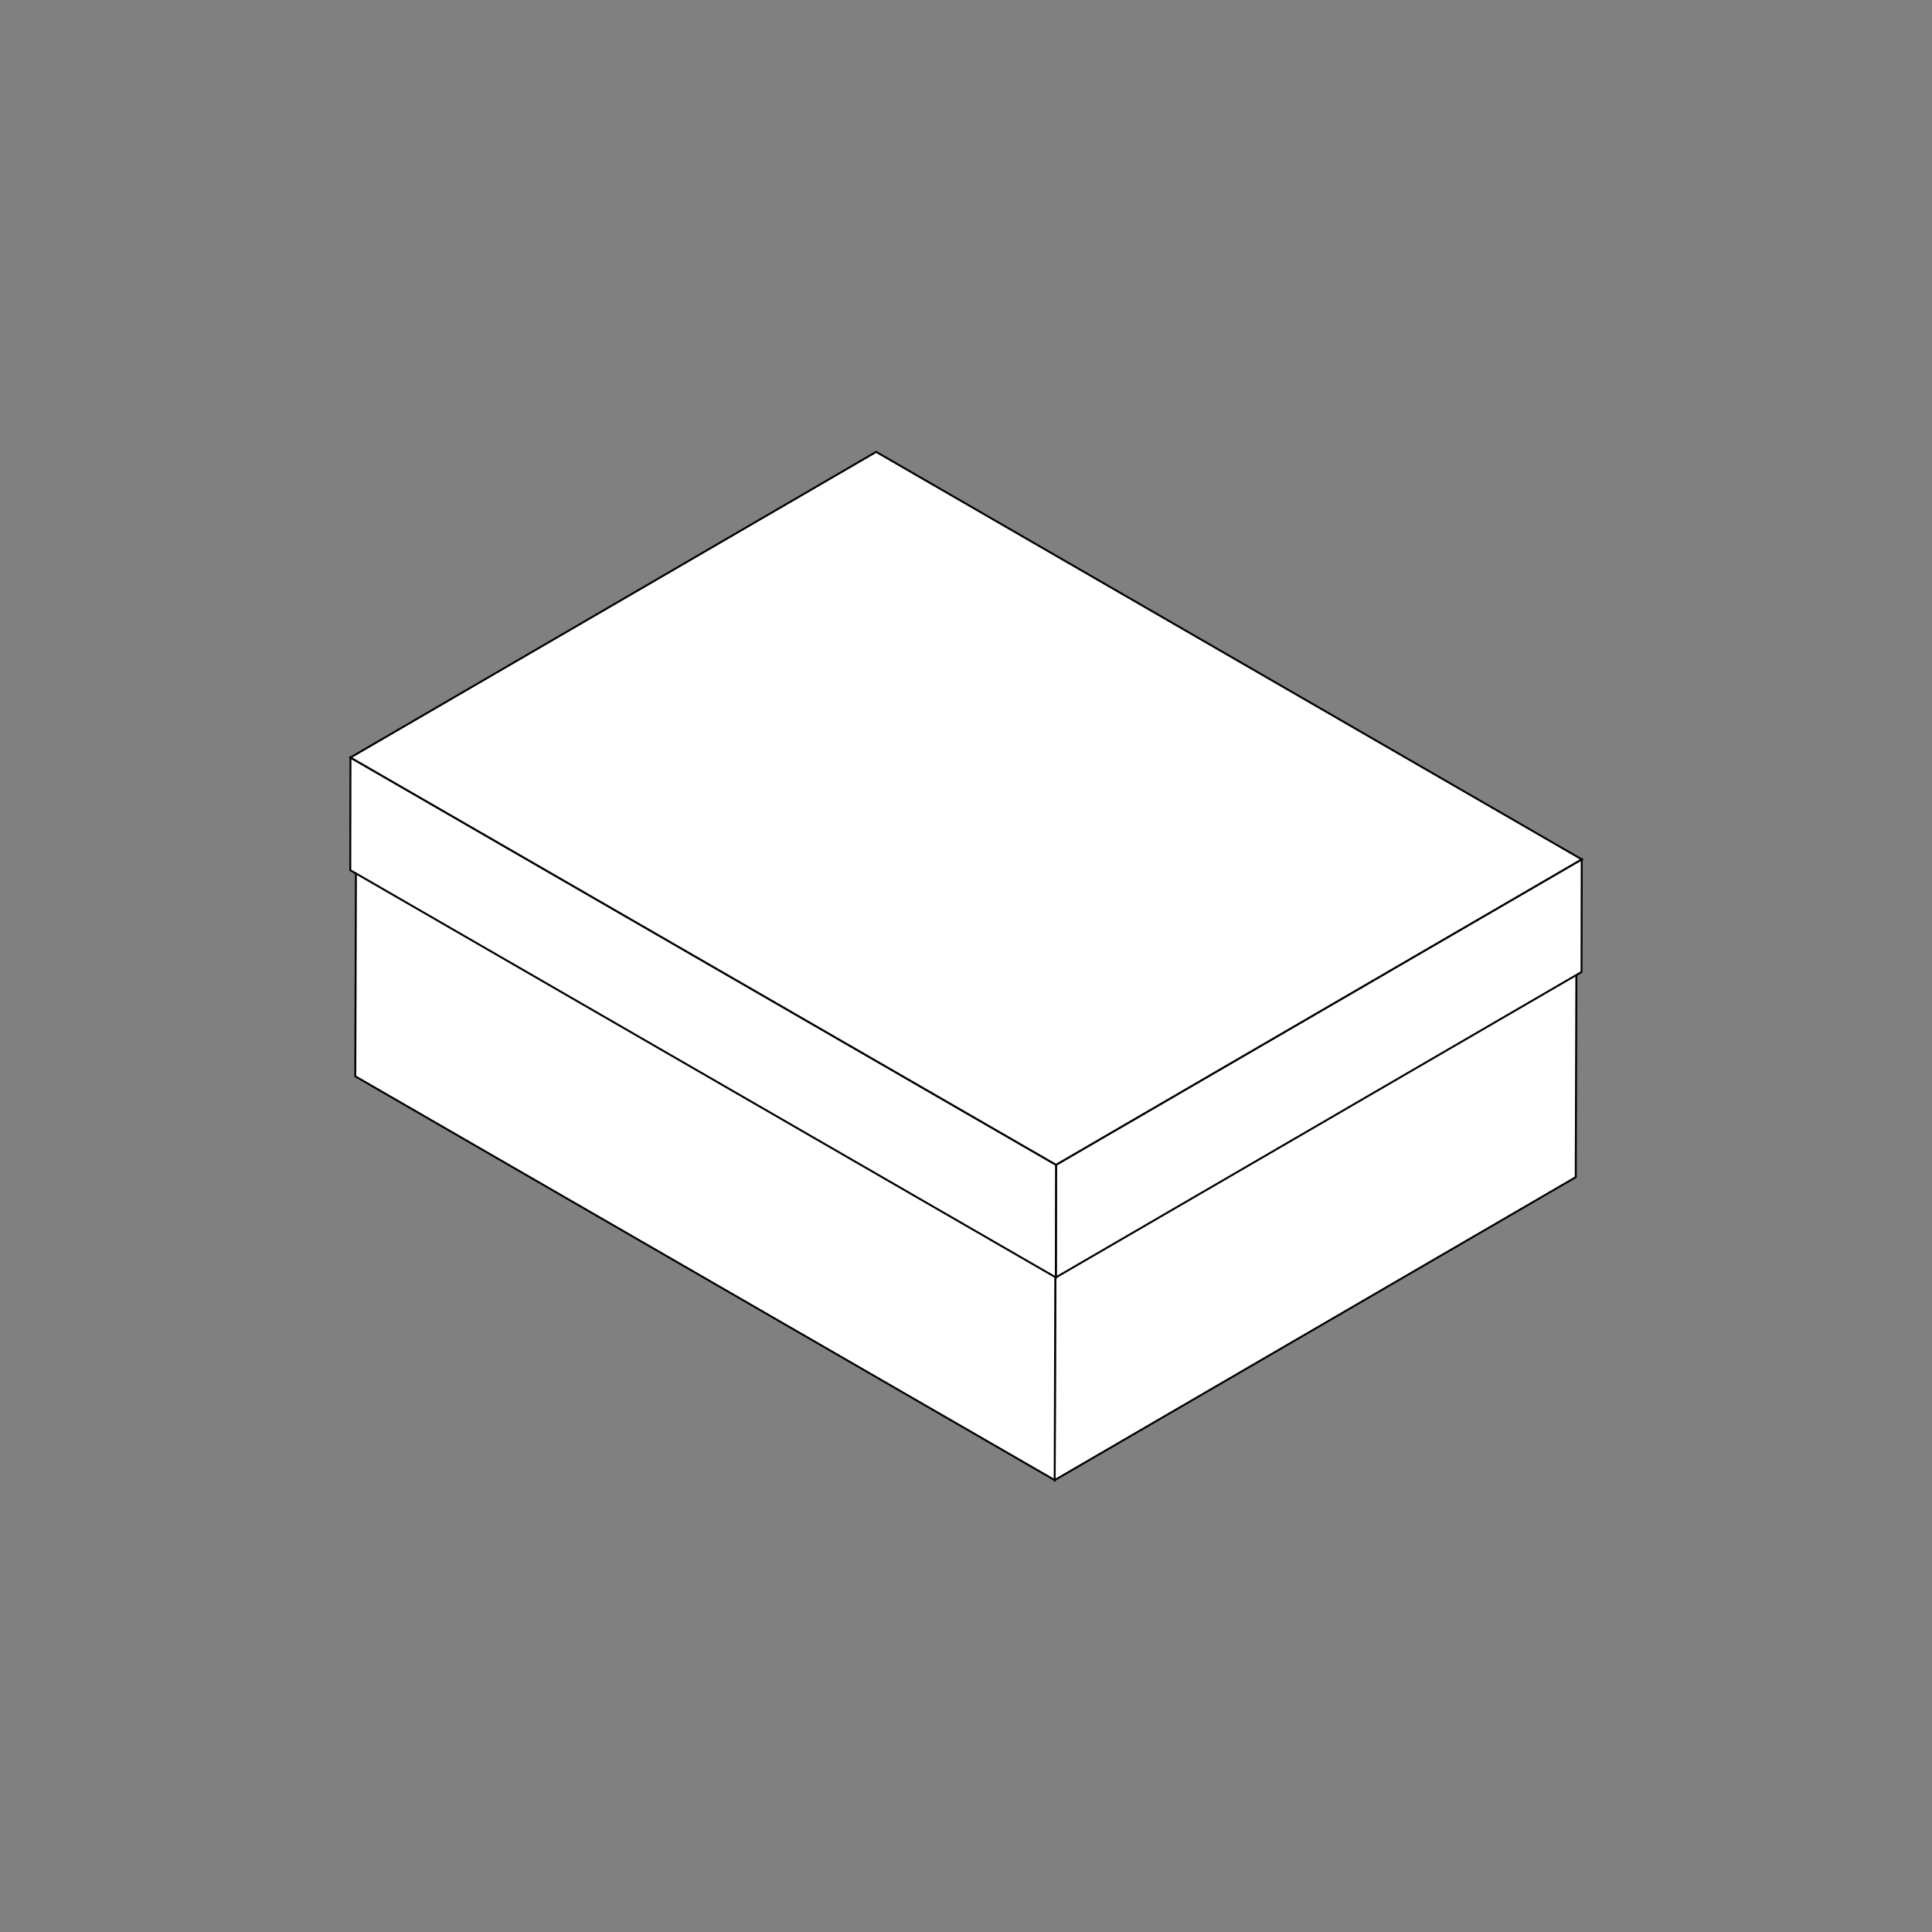 <?xml version="1.0" encoding="utf-8"?>
<!-- Generator: Adobe Illustrator 25.4.1, SVG Export Plug-In . SVG Version: 6.00 Build 0)  -->
<svg version="1.1" id="Layer_1" xmlns="http://www.w3.org/2000/svg" xmlns:xlink="http://www.w3.org/1999/xlink" x="0px" y="0px"
	 viewBox="0 0 1000 1000" style="enable-background:new 0 0 1000 1000;" xml:space="preserve">
<rect x="0" y="0" width="1000" height="1000" fill="#808080" stroke="none"/>
<style type="text/css">
	.st0{enable-background:new    ;}
	.st1{fill:#FFFFFF;stroke:#000000;stroke-miterlimit:10;}
	.st2{fill:#FFFFFF;stroke:#000000;stroke-width:1.01;stroke-miterlimit:10;}
	.st3{fill:#FFFFFF;stroke:#000000;stroke-width:0.883;stroke-miterlimit:10;}
	.st4{fill:#FFFFFF;stroke:#000000;stroke-width:0.674;stroke-miterlimit:10;}
</style>
<g>
	<g>
		<g class="st0">
			<g>
				<polygon class="st1" points="816.1,447.6 815.6,609.3 545.9,766.1 546.4,604.3 				"/>
			</g>
			<g>
				<polygon class="st1" points="546.4,604.3 545.9,766.1 183.9,557.1 184.4,395.3 				"/>
			</g>
			<g>
				<polygon class="st1" points="816.1,447.6 546.4,604.3 184.4,395.3 454.1,238.6 				"/>
			</g>
		</g>
	</g>
	<g>
		<g class="st0">
			<g>
				<polygon class="st1" points="818.7,444.8 818.6,503.1 546.5,661.2 546.6,602.9 				"/>
			</g>
			<g>
				<polygon class="st1" points="546.6,602.9 546.5,661.2 181.3,450.4 181.4,392.1 				"/>
			</g>
			<g>
				<polygon class="st1" points="818.7,444.8 546.6,602.9 181.4,392.1 453.5,233.9 				"/>
			</g>
		</g>
	</g>
</g>
</svg>
